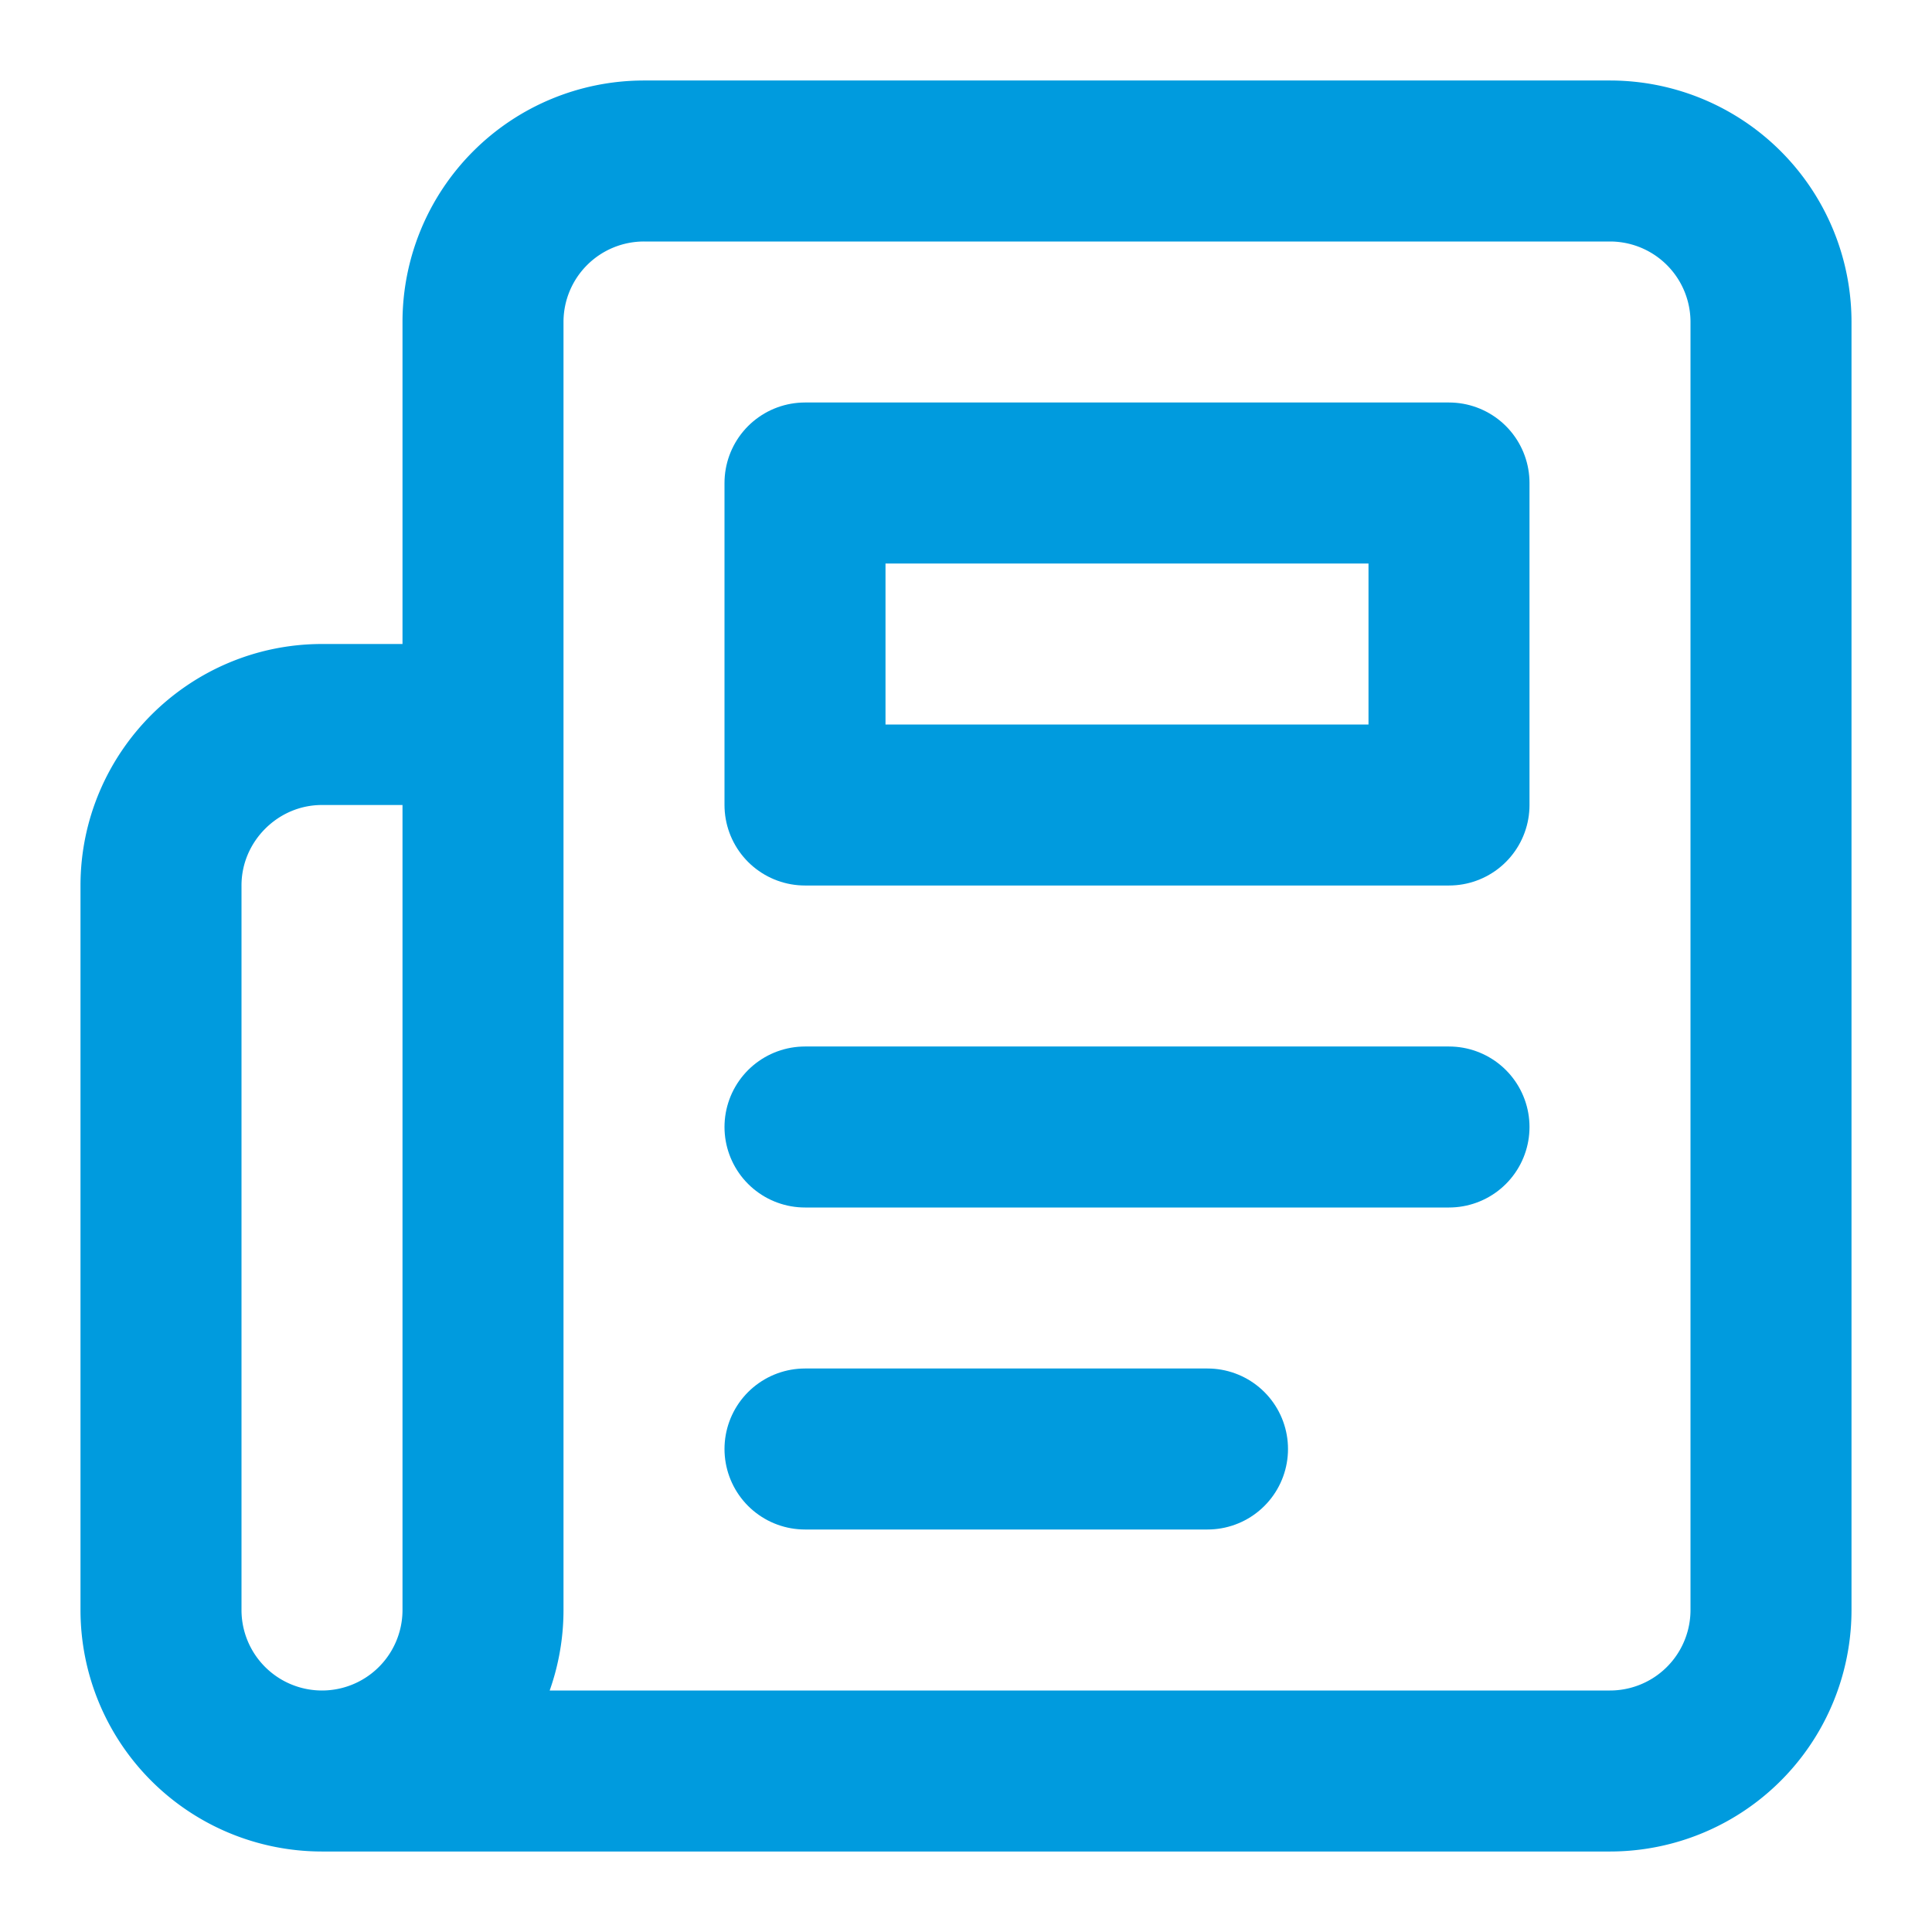 <svg class="lucide lucide-newspaper" stroke-linejoin="round" stroke-linecap="round" stroke-width="2" stroke="#009bde" fill="none" viewBox="0 0 24 24" height="24" width="24" xmlns="http://www.w3.org/2000/svg"><path d="M4 22h16a2 2 0 0 0 2-2V4a2 2 0 0 0-2-2H8a2 2 0 0 0-2 2v16a2 2 0 0 1-2 2Zm0 0a2 2 0 0 1-2-2v-9c0-1.1.9-2 2-2h2"></path><path d="M18 14h-8"></path><path d="M15 18h-5"></path><path d="M10 6h8v4h-8V6Z"></path></svg>
